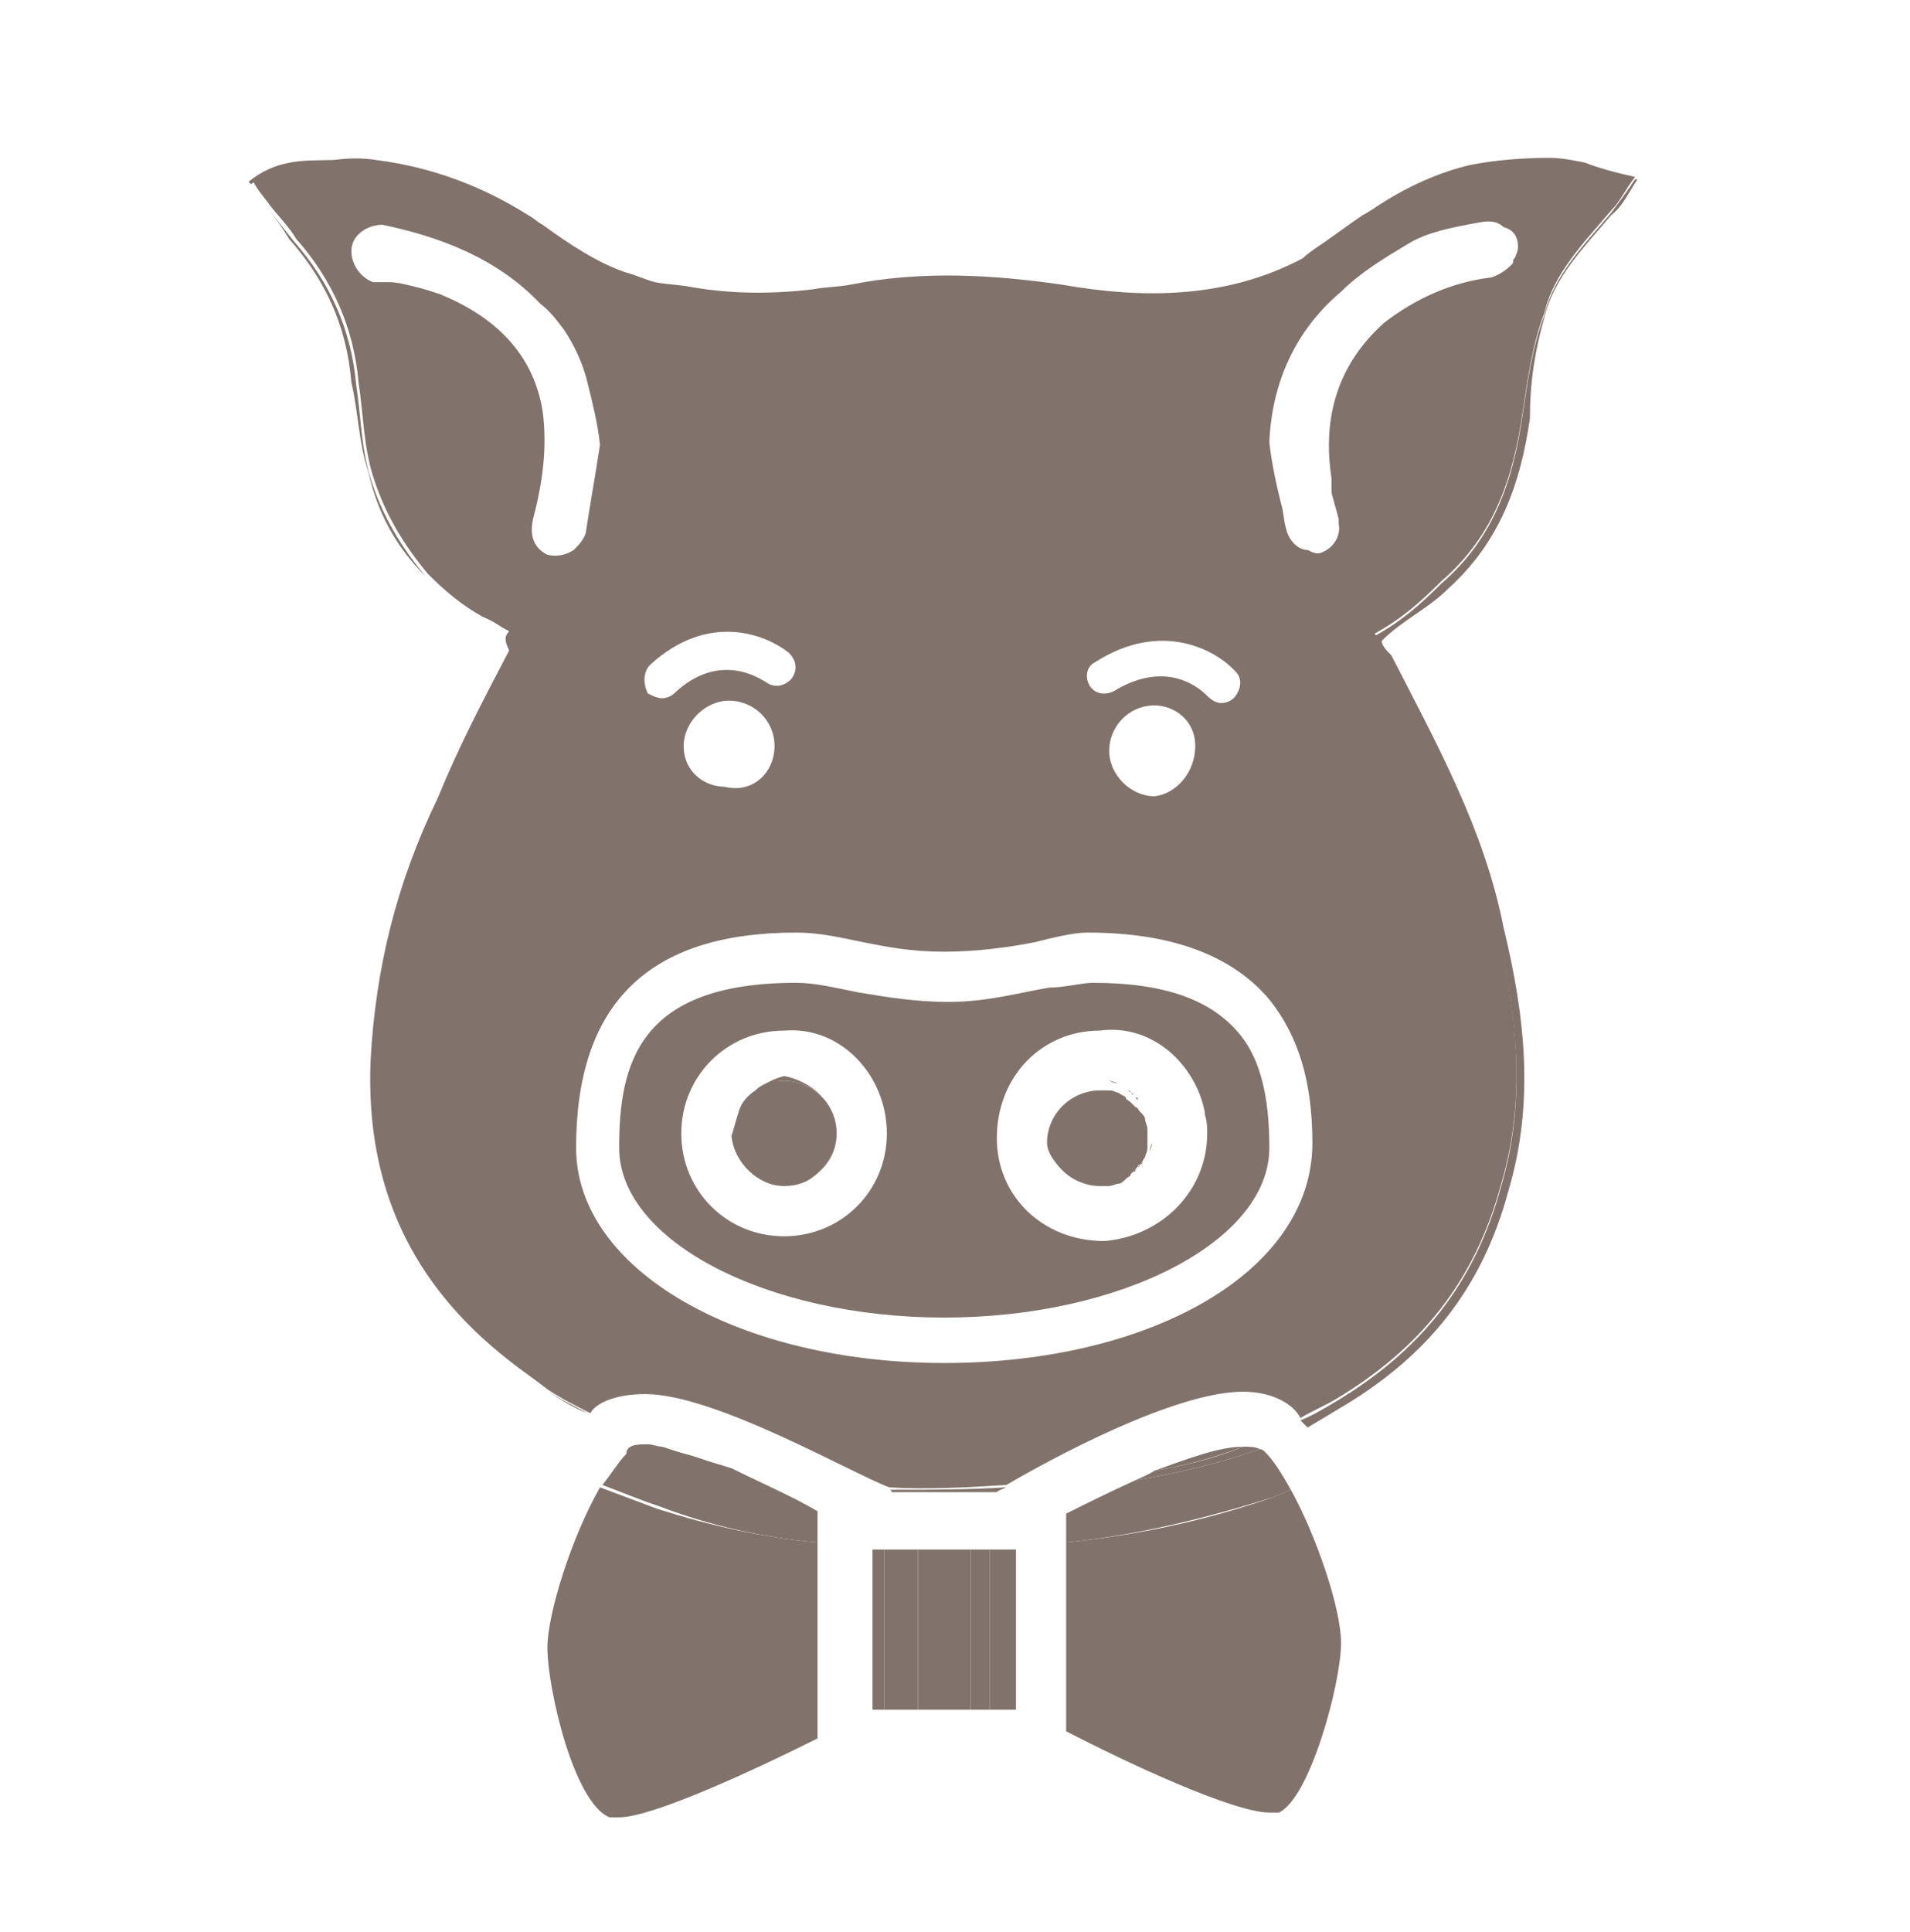 <?xml version="1.0" encoding="utf-8"?>
<!-- Generator: Adobe Illustrator 21.1.0, SVG Export Plug-In . SVG Version: 6.00 Build 0)  -->
<svg version="1.1" id="Layer_1" xmlns="http://www.w3.org/2000/svg" xmlns:xlink="http://www.w3.org/1999/xlink" x="0px" y="0px"
	 width="79.9px" height="80.8px" viewBox="0 0 79.9 80.8" style="enable-background:new 0 0 79.9 80.8;" xml:space="preserve">
<style type="text/css">
	.st0{display:none;}
	.st1{display:inline;}
	.st2{fill:#B19D95;}
	.st3{fill:#97837C;}
	.st4{fill:#B7852E;}
	.st5{fill:#1D1D1B;}
	.st6{fill:#C51A18;}
	.st7{fill:#B61918;}
	.st8{fill:#FFFFFF;}
	.st9{fill:#E1969A;}
	.st10{fill:#675750;}
	.st11{fill:none;}
	.st12{fill:#81736B;}
</style>
<g id="Layer_1_2_" class="st0">
	<g id="Layer_1_1_" class="st1">
		<g>
			<g>
				<path class="st2" d="M-23.1,14.7c0,11.8,6.5,20.3,15.3,20.3c7,0,13.2-5.8,13.2-17.8C5.4,4-1.5-3-9.7-3
					C-16.7-3.1-23.1,2.9-23.1,14.7 M11.8,15.5c0,13.5-9.5,21.7-20.9,21.7c-11.3,0-20.3-8.7-20.3-20.8c0-11.3,7.9-21.7,21.1-21.7
					C2.2-5.3,11.8,2.9,11.8,15.5"/>
			</g>
			<g>
				<path class="st2" d="M59-2.6c-3.5,0.2-5,1-5.3,3.7c-0.2,2-0.4,4.8-0.4,10.6v25.2h-1.9L24.7,4.1h-0.1v15.7
					c0,5.8,0.2,8.8,0.4,10.6c0.3,3.2,1.8,3.9,6,4.2v1.8H16.2v-1.8c3.6-0.2,5.2-1,5.5-4.1c0.2-1.9,0.4-5,0.4-10.7V6
					c0-4.6-0.1-4.9-1.3-6.3c-1.3-1.6-2.6-2.1-5.6-2.3v-1.8h9.2L50.5,27h0.2V11.6c0-5.8-0.2-8.6-0.4-10.4c-0.3-2.9-1.8-3.7-6.1-3.9
					v-1.7H59C59-4.4,59-2.6,59-2.6z"/>
			</g>
			<g>
				<polygon class="st3" points="-104.9,147 -104.9,-59.4 -58.5,-59.4 -58.5,-60.9 -106.4,-60.9 -106.4,148.5 3.7,148.5 3.7,147 
									"/>
			</g>
		</g>
	</g>
	<g id="Layer_2" class="st1">
		<g>
			<g>
				<path class="st4" d="M19.8-73.7c-50.5,0-91.6,25.4-91.6,56.7s41.1,56.8,91.6,56.8s91.6-25.5,91.6-56.8S70.3-73.7,19.8-73.7
					 M19.8,42.4c-51.9,0-94.1-26.7-94.1-59.4s42.2-59.3,94.1-59.3s94.1,26.6,94.1,59.3C114,15.7,71.7,42.4,19.8,42.4"/>
			</g>
			<g>
				<path class="st4" d="M83.8-30.8c-2.2,1-5.1,1.9-7.3,0.6c-3.6-2.1,1.1-4.2,3.3-4.8C84.2-36.2,90.5-33.8,83.8-30.8 M91.8-34.2
					c-0.8-1,0.4-7.6,0.6-7.6c-1,0.2-1.7,4.8-2.9,5.2c-1.5-1.7-4.1-2.2-6.2-2.4c-4-0.4-8.6,0.9-10.8,4.3c-3.7,5.6,0.7,8.8,6.5,8.5
					c2.6-0.1,4.6-1.1,6.6-2.3c1.2-0.9,2.8-2.6,3.5-3.4c2.2,7-5.2,9.9-11.9,11.9c-3.7,1.1-10.6,1.1-14.4-0.8
					c-4.2-2.1-8.3-5.2-11.8-8.1C42.4-36,33.8-41.8,18.6-42.2c-2.7-0.1-7.9,0.9-10.3,1.7c-3.3,1-8.1,3-10.8,4.1
					c-7.5,3.1-17.6,9.3-25.2,12.6c-11.2,4.8-14.8,7.2-28.4,10.6c-0.1,3.4,1.8,5.7,3.2,7.1c3.8,2.9,4.2,2.2,5.7,2
					c2.1-0.2,3.8-0.4,6.2-0.4c3.4-0.1,3.7-0.1,7.1,0.2c4.5,0.5,2.1,1.6,0.8,2c-0.9,0.3-2.4,0.4-4,1.2c-0.5,2,7.5,2.3,8.6,2.3
					c4.1-0.1,13.7-0.2,13.2,3C-15.7,6.4-33,16.4-30.1,15.5c17.2-4.9,21-11.4,29-9.3C25.3,13.2,27,2.6,44,4.9c5.1,0.7,9.1,1,13.8,3.1
					c4.3,1.9,6.8,4.2,15.6,7.7c1.8,0.7-3.7-6.2-4.4-7.3c-1.1-1.8-3-5-3.2-7.2c-0.7-7.9,2.6-11.3,8.2-13c3.8-1.1,6.4-2.3,11.3-5
					c6.9-4,7.9-9.6,7.9-11.9C93.4-31.4,93.2-32.6,91.8-34.2"/>
			</g>
		</g>
	</g>
	<g id="Layer_3" class="st1">
		<g>
			<g>
				<path class="st5" d="M79,18.6C79,53.1,51.1,81,16.6,81s-62.4-27.9-62.4-62.4s27.9-62.4,62.4-62.4S79-15.9,79,18.6"/>
			</g>
			<g>
				<path class="st6" d="M16.6-42.1c-33.5,0-60.7,27.2-60.7,60.7s27.2,60.7,60.7,60.7s60.7-27.2,60.7-60.7S50.1-42.1,16.6-42.1
					 M16.6,82.7c-35.3,0-64.1-28.7-64.1-64.1c0-35.3,28.8-64.1,64.1-64.1s64.1,28.7,64.1,64.1C80.7,53.9,51.9,82.7,16.6,82.7"/>
			</g>
			<g>
				<path class="st7" d="M65.6,17.8c0,26.7-21.7,48.4-48.4,48.4s-48.4-21.7-48.4-48.4s21.7-48.4,48.4-48.4S65.6-9,65.6,17.8"/>
			</g>
			<g>
				<path class="st8" d="M17.2-29.9c-26.3,0-47.7,21.4-47.7,47.7s21.4,47.6,47.6,47.6c26.3,0,47.6-21.4,47.6-47.6
					C64.8-8.5,43.4-29.9,17.2-29.9 M17.2,66.9c-27.1,0-49.1-22-49.1-49.1s22-49.1,49.1-49.1s49.1,22,49.1,49.1S44.3,66.9,17.2,66.9"
					/>
			</g>
			<g>
				<path class="st8" d="M44.2,57.8c-0.4,0.7-0.8,1.4-1.3,2.1c-1-1.4-1.8-2.9-2.6-4.4c0.7,0.3,1.4,0.7,2.1,0.9h-0.1
					c-0.8,0-0.8,1.3,0.1,1.3C42.8,57.8,43.5,57.9,44.2,57.8 M50.7,56.1c-0.4,0.3-0.3,1.2,0.4,1.2c0.2,0,0.4,0,0.5-0.1
					c-0.3,0.5-0.7,0.9-1.1,1.3c-0.4-1.1-1-2.1-1.6-3.1C49.5,55.7,50.1,55.9,50.7,56.1 M-16.7,55.8c-0.3-0.8-0.6-1.5-0.9-2.2
					c0.7,0.3,1.5,0.5,2.4,0.5C-15.7,54.7-16.2,55.3-16.7,55.8 M62.8-20.8L62.8-20.8c-3.1,1.6-6.5,2.1-9.8,2.4
					c-3.9,0.4-7.8,0.4-11.7,0.6c-5.5,0.3-12.1,1-16.2,5.2l0,0c-6.5-8.2-16.2-1.1-23.2,2.4c-0.2,0.1-0.4,0.3-0.4,0.6
					c-5-2.1-10.6-2-16-1.8c-6.8,0.2-13.8,0.4-19.1-4.4c-0.2-0.2-0.4-0.2-0.5-0.1c-0.3-0.5-1.3-0.3-1.2,0.4c0.5,8.1,2.9,16,8.3,22.2
					c4.9,5.6,11.5,9.2,18.4,11.7c0.1,0.3,0.4,0.4,0.6,0.4c-0.5,4.7-2.5,8.9-6.1,12c-0.3,0.2-0.3,0.6-0.2,0.8c-3.2,0-6.1,0.9-8.6,3.5
					c-2.1,2.1-2.6,4.3-2.3,6.4c-0.1,0-0.1,0-0.2,0c0.2,0.4,0.3,0.9,0.1,1.3c0.1,0,0.2,0,0.2,0c0,0.4,0,0.8-0.1,1.1
					c-0.1,0.1-0.1,0.1-0.1,0.2c-2.2,4.9-1.8,10.2-1.5,15.3c0,0.4,0.3,0.6,0.7,0.6c2.2,0.1,4.2-0.3,5.7-1.9c0.9-1,1.4-2.4,1.6-3.7
					c0.4,0.8,0.8,1.6,1,2.4c0,0.1,0,0.1,0,0.2c-0.4,0.6,0.5,1.2,1.1,0.7c4.1-3.8,6.2-9,4.8-14.5c14.8,0.6,29.6,0.7,44.4-0.2
					c0,0.1,0.1,0.1,0.1,0.1c0.2,0.1,0.3,0.2,0.5,0.2c-0.6,1.5-0.9,3.2-0.8,4.9c0,0.3,0.2,0.6,0.5,0.6c1.3,0.2,2.6,0,3.9-0.2
					c0.8,4.6,2.9,8.9,5.7,12.8c0.2,0.3,0.8,0.4,1,0.1c1.8-2.2,2.9-4.7,3.4-7.3c1,1.9,2.3,3.6,2.9,5.7c0.1,0.4,0.7,0.6,1,0.3
					c5.5-4.7,5.4-13.1,2.5-19.3c0.1,0,0.2,0,0.2,0c-0.1-0.4,0-0.9,0.3-1.3c0,0,0-0.1,0-0.2c-0.1-4.1-2-7.6-5-9.8
					c-1-4.2-2.5-8.2-4.7-11.9c-0.1-0.2-0.3-0.3-0.5-0.3c-0.1-1.7-0.3-3.4-0.7-5c6.3-2.1,11.6-5.8,14.9-11.7
					c3.6-6.4,4.7-14.1,6.2-21.2C64.2-21.3,63-21.5,62.8-20.8"/>
			</g>
			<g>
				<path class="st5" d="M43.5-16.6c6.2-0.3,13.2,0,19-2.6C61.1-13,59.9-6.6,57.1-0.8C54.2,5,49.2,8.7,43.3,10.9
					c-0.8-5.2-3-9.8-5.5-14.3c-0.3-2-0.9-3.9-2.5-5.3c-1.7-1.5-4.3-1.6-6.4-1.2c-0.4,0.1-0.6,0.4-0.6,0.7c-1-0.6-2-1.2-3.1-1.7
					C29.3-16.2,37.5-16.3,43.5-16.6"/>
			</g>
			<g>
				<path class="st5" d="M40.7,5.8C38.2,0.1,34.3-5.1,29.2-8.7C31-9,33-9,34.5-7.8c1.6,1.2,2,3.4,2.1,5.2c0,0.4,0.3,0.5,0.6,0.6
					C38.5,0.5,39.8,3.1,40.7,5.8"/>
			</g>
			<g>
				<path class="st5" d="M-8.7,17c-6.4-2.4-12.5-5.8-17.1-10.9c-5.1-5.6-7.5-13-8.1-20.5C-23.3-5.7-8.3-14,3.2-7.5
					c-1.1,1.1-2,2.4-2.7,3.8C0.4-4,0.1-4.4-0.4-4.3C-5.6-2.9-8,1.7-7.1,6.8C-8,10.2-8.7,13.6-8.7,17"/>
			</g>
			<g>
				<path class="st5" d="M-0.8,2.2c-1.7,4.5-4.6,8.4-6.1,13c-0.2,0.7-0.4,1.4-0.5,2.1c0-3.4,0.6-6.7,1.5-10c0.1-0.1,0.1-0.2,0.1-0.4
					c0-0.1,0-0.2,0-0.3C-6.5,2.1-4.6-1.8,0-3.1h0.1c-0.7,1.4-1.1,3-1.3,4.6C-1.2,1.9-1,2.1-0.8,2.2"/>
			</g>
			<g>
				<path class="st5" d="M-11.5,31.8c-0.6-0.1-1.1-0.1-1.7-0.1c2.9-2.6,4.9-5.9,5.9-9.6c0.5,2.3,1.5,4.4,3,6.3
					c1.5,2,3.4,3.3,5.4,4.1C-3,33.3-7.3,32.2-11.5,31.8"/>
			</g>
			<g>
				<path class="st9" d="M40.1,25.8c-4.9,6.9-15.6,3.9-22,1.5c-0.4-0.1-0.7,0-0.8,0.3c-0.2,0-0.3,0-0.5,0.1
					c-6.1,5-14.9,6.6-20.3-0.4C-6.4,23.5-7,19-5.3,14.5c1.6-4.1,4.1-7.8,5.7-11.9c0.1-0.4,0-0.7-0.3-0.9C1.6-9.5,14.4-14,24-10.1
					l0,0c0.2,0.1,0.4,0.2,0.6,0.2c7.1,3.2,12.3,9.9,15.3,17c0.6,1.4,1.1,2.9,1.5,4.4c-0.2,0-0.3,0.1-0.4,0.1
					c-0.8,0.2-0.4,1.5,0.4,1.3c0.1,0,0.2-0.1,0.3-0.1C42.7,17.2,42.7,22.1,40.1,25.8"/>
			</g>
			<g>
				<path class="st8" d="M3.6,16.3L3.6,16.3c0,0.1,0,0.2,0.1,0.3c0.7,1.6,1.4,3.1,2.3,4.5c0.5,0.7,1.6,0.1,1.2-0.6
					c0,0,0-0.1-0.1-0.1c0.2,0,0.4-0.1,0.5-0.3c2.2-4.2,11.7-13.6,4.1-17.2C4.5-0.4,0.8,11.4,3.6,16.3"/>
			</g>
			<g>
				<path class="st8" d="M19.6,5.2c-0.1,1.8,0.5,3.5,1.2,5.1c1.1,2.3,2.6,4.4,4.3,6.3c-0.1,0.3-0.1,0.7,0.3,0.9
					c1.1,0.5,2.3,0.8,3.4,0.3s1.7-1.7,2.1-2.8c0.1-0.3,0-0.6-0.2-0.8c1.1-3.5,1.5-7.7-0.5-10.9c-1.4-2.1-3.8-3.5-6.4-3.1
					C21.2,0.5,19.7,2.8,19.6,5.2"/>
			</g>
			<g>
				<path class="st5" d="M11.8,4.6c2.9,1.8,0.8,5.3-0.5,7.5c-1.5,2.5-3.5,4.8-4.8,7.3c-0.6-1.1-1.1-2.2-1.6-3.3c0-0.1,0-0.2-0.1-0.4
					C2.3,11.5,5.6,0.8,11.8,4.6"/>
			</g>
			<g>
				<path class="st5" d="M22.5,2.4c0,0,0.2-0.1,0.2-0.2C22.8,2.1,22.9,2.1,23,2l0.2-0.1c0.1,0,0.2-0.1,0.4-0.1
					c0.1,0,0.2-0.1,0.4-0.1c0.3,0,0,0,0.2,0c0.3,0,0.5,0,0.8,0s0.1,0,0.5,0.1c0.2,0,0.5,0.1,0.7,0.2c0.3,0.1,0.7,0.3,1.1,0.6
					c0.8,0.5,1.4,1.3,1.9,2.3c1.4,2.8,0.8,6.3-0.1,9.2c-0.1,0.3,0,0.6,0.2,0.8c-0.2,0.6-0.5,1.1-1,1.5c-0.5,0.3-1.1,0.2-1.6,0.1
					c0-0.1-0.1-0.3-0.2-0.4c-1.7-2-3.3-4.2-4.4-6.6c-0.7-1.5-1.1-3-0.9-4.6C21.3,3.8,21.7,3,22.5,2.4"/>
			</g>
			<g>
				<path class="st5" d="M17.6,28.7c0.1-0.1,0.2-0.2,0.2-0.2c2.9,1.1,6.5,2.2,10,2.7c-4.7,2.9-10.3,3.1-15.4,0.7
					C14.2,31.1,16,30,17.6,28.7"/>
			</g>
			<g>
				<path class="st5" d="M32.6,41.7L32.6,41.7c-0.1,0-0.1,0-0.2,0c-2.3,0.1-4.5,0.2-6.8,0.3c1.8-0.5,3.5-1.2,5-2.3
					c0.7-0.5,0-1.6-0.7-1.1c-8.7,5.7-20.4,1.9-29-2.2c-0.8-0.4-1.4,0.8-0.6,1.2c4.1,2,8.9,3.8,13.7,4.7c-8.9,0.1-17.7-0.1-26.6-0.5
					c0.1-1.9-1-3.1-2-4.5c-0.5-0.7-1.6,0-1.1,0.7c0.7,0.9,1.6,1.9,1.8,3.1c-1.7-0.2-3.4-0.5-5-1.1c-0.8-0.3-1.4,0.9-0.6,1.2
					c1.9,0.8,3.9,1.1,6,1.3c0,0.1,0,0.2,0,0.2c1.3,3.7,0.7,7.3-1.2,10.4c-0.1-0.2-0.3-0.3-0.5-0.3c-1.1,0-2.1-0.3-2.9-0.9
					c-0.2-0.1-0.3-0.2-0.5-0.2c0-0.3-0.3-0.5-0.6-0.6c-0.9-1.5-1.9-2.9-2.9-4.4c-1-1.7-1.9-3.4-2.2-5.4c-0.3-2.2,0.9-4.1,2.4-5.6
					c3.4-3.4,8.2-2.8,12.6-2.2C-5.2,34-1,34.7,2.9,33.3c0.1,0,0.2-0.1,0.3-0.2c2.3,0.4,4.8,0.1,7.2-0.6c6.1,3.4,13.5,3.1,19.1-1.2
					c3.8,0.2,7.5-0.7,10.3-3.5c0.1,0.1,0.2,0.1,0.4,0.1h0.4c0.1,0,0.2,0.1,0.3,0.1c2.4,0.1,4.6,0.9,6.4,2.2v0.1
					c0.1,0.4,0.4,0.5,0.7,0.4c2.4,2.1,3.9,5,4.1,8.4c-0.1-0.3-0.3-0.5-0.5-0.8c-0.1-0.1-0.2-0.2-0.3-0.3c0-0.1-0.1-0.1-0.1-0.2
					c-4.2-4.2-10.1-4.4-15-1.1c-0.3,0.2-0.3,0.6-0.2,0.9c-0.9,1.2-1.8,2.5-2.5,3.8h-0.1L32.6,41.7z"/>
			</g>
			<g>
				<path class="st5" d="M52.7,55.3L52.7,55.3c-0.2-0.3-0.4-0.5-0.7-0.5c-1.2,0-2.3-0.5-3.2-1.3c-0.3-0.2-0.6-0.2-0.8,0
					c-0.3-0.6-0.6-1.2-0.8-1.9c0,0,0,0,0-0.1c0.2-1.7,0.2-3.3,0.1-5c0-0.8-1.3-0.8-1.3,0.1c0.2,3.2,0,6.4-1,9.4
					c-0.5-0.5-1.3-0.6-2-0.8c-1-0.4-1.9-1-3-1.3c-0.1-0.1-0.3-0.1-0.4,0c-1.9-4.3-2.6-9-1.3-13.8c0.2-0.8-1.1-1.1-1.3-0.3
					c-0.7,2.5-0.8,5-0.5,7.5c-1,0.1-1.9,0.3-2.9,0.3c0.1-3.4,1.8-6.4,3.8-9c0.2-0.2,0.2-0.5,0.1-0.7c4.3-2.7,9.4-2.5,13.1,1.2
					c0.1,0.1,0.1,0.1,0.2,0.2l0,0C53.6,43.6,54.9,50.3,52.7,55.3"/>
			</g>
			<g>
				<path class="st5" d="M18.2-89.7c-59,0-106.9,47.9-106.9,106.9c0,58.9,48,106.9,106.9,106.9s106.9-48,106.9-106.9
					C125.1-41.8,77.1-89.7,18.2-89.7 M18.2,126.3c-29.2,0-56.6-11.3-77.2-32c-20.6-20.6-32-48-32-77.2s11.3-56.6,32-77.2
					c20.6-20.6,48-32,77.2-32s56.6,11.4,77.2,32s32,48,32,77.2s-11.3,56.6-32,77.2S47.3,126.3,18.2,126.3"/>
			</g>
		</g>
	</g>
	<g class="st1">
		<path class="st10" d="M18.8,13.2c0.7,0,1.4,0,2,0c0.4,0,0.8,0.1,1.1,0.4c0.2,0.2,0.3,0.7-0.1,1.2c0.2,0.1,0.4,0.5,0.4,0.8
			s-0.2,0.7-0.5,0.8c0.5,0.5,0.3,1.2-0.2,1.5c0,0,0.2,0.8-0.3,1c-0.5,0.3-1,0.3-1.8,0.3c-1.4,0-1.8,0-3.2,0c-0.2,0-0.4,0-0.7,0
			c-0.5,0-2-0.1-2-0.6c0-1.4,0-2.4,0-3.8c0-0.4,1.4-1.1,1.7-1.3c0.5-0.5,1.2-0.9,1.7-1.3c0.7-0.6,1.2-1.4,1.4-2.3
			c0.1-0.3,0.1-0.6,0.4-0.6c0.4,0,0.6,0.1,0.8,0.4c0.3,0.5,0.3,1,0.1,1.4c-0.3,0.7-0.6,1.3-0.9,1.9C18.9,13,18.9,13.1,18.8,13.2z"/>
	</g>
	<g class="st1">
		<path class="st8" d="M10.1,21.6c0-1,0-1.9,0-2.9c0-0.4,0.1-0.6,0.6-0.6c0.7,0,1.5,0,2.2,0c0.4,0,0.5,0.2,0.5,0.5c0,2,0,4,0,6
			c0,0.4-0.2,0.6-0.6,0.6c-0.7,0-1.4,0-2.1,0c-0.4,0-0.6-0.2-0.6-0.6C10.1,23.6,10.1,22.6,10.1,21.6z"/>
	</g>
	<g class="st1">
		<g>
			<path class="st10" d="M30.3,14.7c-0.4,0.6-0.8,1.2-1.2,1.8C29,16.6,29,16.8,29,16.9c0.1,0.6,0.2,1.3,0.4,1.9c0,0.2,0,0.3-0.2,0.4
				c-0.5,0.3-1.1,0.7-1.6,1c-0.2,0.1-0.3,0.3-0.3,0.5c-0.1,0.6-0.2,1.2-0.3,1.9c0,0.2-0.1,0.3-0.3,0.3c-0.6,0.1-1.3,0.2-1.9,0.4
				c-0.1,0-0.3,0.1-0.4,0.3c-0.4,0.5-0.7,1.1-1.1,1.6c-0.1,0.2-0.2,0.2-0.5,0.2c-0.6-0.1-1.3-0.3-1.9-0.4c-0.1,0-0.3,0-0.4,0.1
				c-0.6,0.4-1.2,0.8-1.8,1.2c-0.6-0.4-1.2-0.8-1.8-1.2C16.6,25,16.5,25,16.3,25c-0.6,0.1-1.3,0.3-1.9,0.4c-0.2,0-0.3,0-0.4-0.2
				c-0.3-0.6-0.7-1.1-1.1-1.6c-0.1-0.1-0.2-0.2-0.4-0.3c-0.6-0.1-1.3-0.3-1.9-0.4c-0.2,0-0.3-0.1-0.3-0.3c-0.1-0.6-0.2-1.3-0.4-1.9
				c0-0.1-0.1-0.3-0.3-0.4c-0.5-0.4-1-0.7-1.6-1c-0.2-0.1-0.2-0.3-0.2-0.5C8,18.2,8.1,17.6,8.2,17c0-0.1,0-0.3-0.1-0.4
				C7.8,16,7.4,15.4,7,14.9c-0.1-0.1-0.1-0.2,0-0.3c0.4-0.6,0.8-1.1,1.1-1.7c0.1-0.1,0.1-0.3,0.1-0.4c-0.1-0.7-0.3-1.5-0.4-2.2
				C8.4,9.8,9.1,9.4,9.7,9c0.1-0.1,0.2-0.2,0.2-0.4C10,8,10.2,7.4,10.3,6.7c0-0.2,0.1-0.4,0.4-0.4c0.6-0.1,1.2-0.2,1.8-0.3
				c0.1,0,0.3-0.1,0.4-0.3c0.4-0.5,0.7-1.1,1.1-1.6c0.1-0.1,0.2-0.2,0.4-0.2c0.6,0.2,1.3,0.3,2,0.4c0.1,0,0.3,0,0.4-0.1
				C17.4,3.8,18,3.4,18.6,3c0.6,0.4,1.2,0.8,1.8,1.2c0.1,0.1,0.3,0.1,0.5,0.1c0.7-0.1,1.3-0.2,2-0.4c0.2,0,0.3,0,0.3,0.1
				c0.4,0.6,0.7,1.1,1.1,1.7C24.4,5.9,24.5,6,24.6,6c0.6,0.1,1.3,0.3,1.9,0.4c0.2,0,0.3,0.1,0.3,0.3c0.1,0.6,0.2,1.2,0.3,1.8
				c0,0.2,0.1,0.4,0.4,0.5c0.5,0.3,1,0.7,1.5,1c0.2,0.1,0.2,0.2,0.2,0.4c-0.1,0.6-0.3,1.3-0.4,1.9c0,0.2,0,0.4,0.1,0.5
				C29.4,13.5,29.9,14.1,30.3,14.7z M18.6,22.7c4.4,0,8-3.6,8-8s-3.5-8-8-8c-4.4,0-8,3.6-8,8S14.2,22.7,18.6,22.7z"/>
		</g>
		<g>
			<path class="st10" d="M8.4,29.3c-1.8,0.4-3.6,0.7-5.5,1.1C5,27.2,7,24,9.1,20.8c0.1,0.2,0.2,0.3,0.2,0.4c0.1,0.6,0.2,1.1,0.3,1.7
				c0.1,0.5,0.3,0.7,0.8,0.8c0.6,0.1,1.2,0.2,1.7,0.4c0.1,0,0.3,0.1,0.3,0.2c0.3,0.4,0.6,0.9,0.9,1.4c0.4,0.6,0.6,0.7,1.2,0.5
				c0.1,0,0.1,0,0.3-0.1c-1.7,2.8-3.3,5.5-5,8.3C9.3,32.6,8.9,31,8.4,29.3z"/>
		</g>
		<g>
			<path class="st10" d="M28.8,29.3c-0.5,1.7-1,3.4-1.4,5.1c-1.7-2.8-3.3-5.5-5-8.3c0.2,0,0.3,0.1,0.4,0.1c0.5,0.1,0.7,0,1-0.4
				c0.3-0.5,0.6-1,1-1.5c0.1-0.1,0.2-0.2,0.4-0.2c0.6-0.1,1.2-0.2,1.7-0.4c0.5-0.1,0.7-0.3,0.8-0.8c0.1-0.6,0.2-1.1,0.3-1.7
				c0-0.1,0.1-0.2,0.2-0.4c2.1,3.2,4.1,6.4,6.2,9.6C32.4,30,30.6,29.6,28.8,29.3z"/>
		</g>
	</g>
</g>
<g id="Layer_2_1_" class="st0">
	<g class="st1">
		<path class="st10" d="M8.4,31.2c-1.8,0.4-3.6,0.7-5.5,1.1c2.1-3.2,6.4-9.9,8.5-13.1c0.1,0.2,5.6,5.3,5.8,5.3
			c-5.5,4.4-5.6,9.1-7.3,11.9C9.3,34.5,8.9,32.9,8.4,31.2z"/>
	</g>
	<g class="st1">
		<path class="st10" d="M29.1,31.4c1.8,0.4,3.6,0.7,5.5,1.1c-2.1-3.2-6.4-9.9-8.5-13.1c-0.1,0.2-5.6,5.3-5.8,5.3
			c6.1,3,5.6,9.1,7.3,11.9C28.1,34.8,28.6,33.1,29.1,31.4z"/>
	</g>
	<g class="st1">
		<g>
			<path class="st10" d="M16.8,27.6c-1,0-1.5-0.5-1.5-1.5v-0.4c0-0.4,0-0.7,0-1.1c-0.5-0.2-1-0.4-1.5-0.6l-0.3-0.1L13.4,24
				c-0.3,0.2-0.5,0.5-0.8,0.8c-0.4,0.5-0.8,0.7-1.3,0.7c-0.4,0-0.8-0.2-1.3-0.7c-0.5-0.6-1.1-1.1-1.6-1.6l-0.7-0.7
				c-0.6-0.7-0.7-1.5,0-2.1c0.3-0.3,1.1-1.1,1.1-1.1v-0.1c-0.1-0.3-0.3-0.6-0.4-0.9c-0.1-0.3-0.2-0.5-0.3-0.8c-0.2,0-0.4,0-0.6,0
				H6.6c-0.9,0-1.4-0.6-1.5-1.4c0-1.2,0-2.4,0-3.6c0-0.9,0.6-1.4,1.5-1.4h1.5c0.2-0.6,0.5-1.2,0.7-1.8c-0.2-0.5-0.6-0.8-1-1.2
				C7.2,7.5,7.2,6.6,7.8,6c0.8-0.8,1.7-1.7,2.5-2.5C10.8,3.1,11.2,3,11.4,3c0.3,0,0.7,0.1,1.1,0.5l0.2,0.2C13,4,13.3,4.3,13.6,4.6
				c0.5-0.3,1.1-0.5,1.8-0.8c0-0.4,0-0.8,0-1.3V2.2c0-0.9,0.6-1.4,1.4-1.4c0.6,0,1.2,0,1.8,0c0.6,0,1.3,0,1.9,0
				c0.8,0,1.4,0.6,1.4,1.4c0,0.4,0,1.5,0,1.5l1.8,0.7l1-1c0.4-0.3,0.7-0.5,1.1-0.5s0.7,0.2,1.1,0.5l2.5,2.5c0.3,0.3,0.5,0.7,0.5,1.1
				s-0.2,0.7-0.5,1.1c0,0-0.8,0.8-1.1,1.1c0.3,0.6,0.5,1.2,0.7,1.7c0.2,0,1.5,0,1.5,0c0.9,0,1.5,0.6,1.5,1.5c0,1.2,0,2.4,0,3.6
				c0,0.9-0.6,1.5-1.5,1.5h-0.8c-0.2,0-0.5,0-0.7,0c-0.2,0.5-0.4,1-0.6,1.5l-0.1,0.3l0.1,0.1c0.2,0.3,0.5,0.5,0.8,0.8
				c0.4,0.4,0.6,0.8,0.6,1.2c0,0.4-0.2,0.8-0.6,1.2c-0.6,0.5-1.1,1.1-1.6,1.6L26.8,25c-0.3,0.3-0.7,0.5-1.1,0.5S25,25.3,24.6,25
				c-0.3-0.3-1.1-1-1.1-1h-0.2c-0.5,0.2-1,0.4-1.5,0.6v1.5c0,0.9-0.6,1.5-1.5,1.5h-1.8H16.8z M18.6,8.3c-3.3,0-5.9,2.6-6,6
				c0,3.3,2.7,5.9,6,6l0,0c3.3,0,5.9-2.7,6-5.9c0-1.6-0.6-3.1-1.7-4.2C21.7,8.9,20.2,8.3,18.6,8.3V7.8V8.3z"/>
		</g>
		<g>
			<path class="st8" d="M18.6,1.3c0.6,0,1.2,0,1.9,0c0.6,0,0.9,0.4,0.9,0.9c0,0.6,0,1.3,0,1.9c0.8,0.3,1.6,0.7,2.4,1
				c0.4-0.4,0.8-0.8,1.3-1.3c0.3-0.3,0.5-0.4,0.7-0.4s0.5,0.1,0.7,0.4c0.8,0.8,1.7,1.7,2.5,2.5c0.5,0.5,0.5,1,0,1.5
				c-0.4,0.4-0.8,0.8-1.2,1.2c-0.1,0.1-0.1,0.2,0,0.3c0.3,0.7,0.6,1.3,0.8,2c0.1,0.1,0.1,0.2,0.3,0.2l0,0c0.3,0,0.5,0,0.8,0
				s0.6,0,0.8,0c0.6,0,1,0.4,1,1c0,1.2,0,2.4,0,3.6c0,0.6-0.3,1-1,1c-0.3,0-0.6,0-0.8,0c-0.3,0-0.6,0-0.8,0l0,0
				c-0.1,0-0.2,0-0.3,0.2c-0.3,0.7-0.6,1.5-0.9,2.2c0.4,0.4,0.7,0.8,1.1,1.2c0.6,0.5,0.6,1.1,0,1.7c-0.8,0.8-1.6,1.6-2.4,2.4
				c-0.2,0-0.4,0.2-0.6,0.2s-0.5-0.1-0.7-0.4c-0.4-0.4-0.9-0.9-1.3-1.3c-0.8,0.3-1.5,0.6-2.3,0.9c-0.1,0-0.1,0.1-0.1,0.2
				c0,0.6,0,1.1,0,1.7c0,0.7-0.3,1-1,1c-0.6,0-1.2,0-1.8,0c-0.6,0-1.2,0-1.8,0c-0.7,0-1-0.3-1-1c0-0.5,0-1.1,0-1.6
				c0-0.2,0-0.2-0.2-0.3c-0.7-0.3-1.5-0.6-2.2-0.9c-0.3,0.3-0.8,0.7-1.1,1.1C12,24.8,11.7,25,11.4,25s-0.6-0.2-0.9-0.5
				c-0.8-0.8-1.6-1.6-2.3-2.4c-0.5-0.5-0.5-1,0-1.4c0.4-0.4,0.9-0.9,1.3-1.3l0,0c-0.2-0.4-0.4-0.8-0.6-1.3c-0.1-0.3-0.2-0.6-0.3-0.9
				c0-0.1-0.1-0.2-0.3-0.2l0,0c-0.3,0-0.5,0-0.8,0s-0.6,0-0.9,0c-0.6,0-1-0.3-1-0.9c0-1.2,0-2.4,0-3.6c0-0.6,0.3-0.9,1-0.9
				c0.3,0,0.6,0,0.9,0s0.6,0,0.9,0l0,0c0.1,0,0.2,0,0.2-0.2c0.3-0.7,0.6-1.4,0.9-2.1c0-0.2,0-0.3-0.1-0.3C9,8.6,8.6,8.1,8.2,7.7
				c-0.4-0.4-0.4-0.9,0-1.4C9,5.5,9.9,4.7,10.7,3.8c0.2-0.2,0.5-0.3,0.7-0.3s0.5,0.1,0.7,0.3c0.4,0.4,0.8,0.8,1.2,1.2
				c0.1,0.1,0.1,0.1,0.2,0.1h0.1c0.7-0.3,1.3-0.6,2-0.8c0.1-0.1,0.2-0.1,0.2-0.3c0-0.6,0-1.1,0-1.7s0.3-0.9,0.9-0.9
				C17.4,1.3,18,1.3,18.6,1.3 M18.6,20.7c3.5,0,6.4-2.9,6.4-6.4s-2.8-6.5-6.4-6.5l0,0c-3.6,0-6.4,2.8-6.5,6.4
				C12.2,17.8,14.9,20.7,18.6,20.7L18.6,20.7 M18.6,0.3c-0.6,0-1.2,0-1.9,0c-1.1,0-1.9,0.8-1.9,1.9v0.3c0,0.3,0,0.6,0,1
				c-0.4,0.1-0.7,0.3-1.1,0.5c-0.2-0.2-0.4-0.4-0.7-0.7l-0.2-0.2c-0.5-0.5-1.1-0.6-1.4-0.6c-0.4,0-0.9,0.1-1.4,0.6
				C9.2,4,8.3,4.8,7.5,5.7c-0.8,0.8-0.8,2,0,2.8C7.8,8.7,8,9,8.3,9.3C8.2,9.7,8,10.1,7.9,10.5c-0.1,0-0.2,0-0.3,0H6.9H6.7
				c-1.2,0-1.9,0.8-2,1.9c0,1.2,0,2.4,0,3.6s0.8,1.9,2,1.9L7,18h0.6c0.1,0,0.2,0,0.3,0c0,0.2,0.1,0.3,0.1,0.5
				c0.1,0.2,0.2,0.4,0.3,0.7C8,19.4,7.8,19.7,7.5,20c-0.8,0.8-0.8,2,0,2.8C7.7,23,8,23.3,8.2,23.5c0.5,0.5,1.1,1.1,1.6,1.6
				c0.5,0.6,1.1,0.8,1.6,0.8c0.6,0,1.1-0.3,1.6-0.8c0.2-0.2,0.4-0.4,0.6-0.6c0.4,0.2,0.8,0.3,1.2,0.5c0,0.2,0,0.5,0,0.7v0.4
				c0,1.2,0.8,2,2,2h1.8h1.8c1.2,0,2-0.8,2-2v-1.2c0.4-0.1,0.8-0.3,1.1-0.4c0.3,0.3,0.5,0.5,0.8,0.8c0.4,0.4,0.9,0.6,1.4,0.6
				s1-0.2,1.4-0.7c0.2-0.2,0.5-0.5,0.7-0.7c0.5-0.5,1.1-1.1,1.6-1.6s0.8-1,0.8-1.6s-0.3-1.1-0.8-1.6c-0.2-0.2-0.4-0.4-0.6-0.6
				c0.2-0.4,0.3-0.8,0.4-1.2c0.1,0,0.2,0,0.4,0h0.9c1.2,0,2-0.8,2-2s0-2.4,0-3.6s-0.8-2-2-2h-0.1h-0.8c-0.1,0-0.2,0-0.3,0
				c-0.1-0.4-0.3-0.7-0.5-1.1C29,9,29.2,8.8,29.3,8.7l0.3-0.3C30.1,8,30.3,7.5,30.3,7s-0.2-1-0.7-1.4l-2.5-2.5
				c-0.4-0.4-0.9-0.7-1.4-0.7s-1,0.2-1.4,0.7l-0.8,0.8l-1.2-0.5c0-0.4,0-0.8,0-1.2c0-1.1-0.8-1.9-1.9-1.9
				C19.8,0.3,19.2,0.3,18.6,0.3L18.6,0.3z M18.6,20.7v-1c-3,0-5.4-2.4-5.5-5.5c0.1-3,2.5-5.4,5.5-5.4c1.5,0,2.9,0.6,3.9,1.6
				s1.6,2.4,1.6,3.9c0,3-2.4,5.5-5.4,5.5v0.9H18.6z"/>
		</g>
	</g>
	<g class="st1">
		<polygon class="st10" points="18.6,9 20.1,12.1 23.6,12.6 21.1,15 21.7,18.5 18.6,16.9 15.5,18.5 16.1,15 13.6,12.6 17,12.1 		"/>
	</g>
</g>
<path class="st11" d="M15.4,44.5c0.2-3.9,1.1-7.5,2.8-11c0.9-2.2,1.9-4.1,3-6.2c-0.2-0.4-0.2-0.6,0-0.8c-0.2,0.2-0.2,0.4-0.4,0.6
	c-1.1,2.2-2.2,4.1-3,6.2c-1.5,3.4-2.6,7.1-2.8,11c-0.2,5.2,1.7,9.5,5.8,12.5c0.7,0.5,1.3,0.9,2,1.4c-0.6-0.4-1.1-0.7-1.6-1.2
	C17.1,53.8,15.2,49.7,15.4,44.5z"/>
<path class="st11" d="M24.6,16c0.2,0.8,0.4,1.6,0.5,2.5C25,17.6,24.9,16.8,24.6,16z"/>
<path class="st11" d="M17.8,24.1c0.7,0.8,1.5,1.5,2.4,2.1c0.4-0.1,0.6,0.1,1,0.3c-0.4-0.2-0.6-0.4-1.1-0.6
	C19.2,25.4,18.5,24.8,17.8,24.1z"/>
<path class="st11" d="M28.7,12.1c-0.5-0.1-1-0.2-1.5-0.3c-0.4-0.1-0.8-0.2-1.2-0.3c0.4,0.2,0.8,0.3,1.2,0.4
	C27.7,12,28.2,12.1,28.7,12.1z"/>
<path class="st11" d="M61.4,7c-1.3,0.3-2.6,0.8-3.7,1.5c-0.3,0.2-0.6,0.4-0.8,0.6c0.3-0.2,0.5-0.4,0.8-0.5C58.9,7.9,60.1,7.4,61.4,7
	z"/>
<path class="st11" d="M44.2,12.1c3.4,0.6,6.9,0.6,10.1-1.1c0.3-0.2,0.6-0.4,0.8-0.6c-0.3,0.2-0.5,0.4-0.8,0.5
	c-3.2,1.7-6.7,1.7-10.1,1.1c-3-0.6-6-0.6-8.8,0c-0.5,0.1-1.1,0.2-1.6,0.3c0.5,0,1.1-0.1,1.6-0.2C38.4,11.5,41.4,11.7,44.2,12.1z"/>
<path class="st11" d="M63.4,10.7C63.4,10.7,63.4,10.7,63.4,10.7C63.4,10.7,63.4,10.7,63.4,10.7z"/>
<path class="st11" d="M22.6,9.5C22.4,9.3,22.2,9.2,22,9c-1.9-1.2-4-2-6.3-2.2C18,7.1,20.1,7.9,22,9.1C22.2,9.2,22.4,9.4,22.6,9.5z"
	/>
<path class="st11" d="M62,9.4c0.4-0.1,0.7,0,0.9,0.1C62.7,9.3,62.4,9.2,62,9.4c-1.2,0.1-2.3,0.3-3.1,0.8c-1.1,0.5-2,1.2-2.8,2
	c0.8-0.7,1.8-1.4,2.9-1.9C60.1,9.9,60.9,9.7,62,9.4z"/>
<path class="st11" d="M46.4,31.4c0,1,0.9,1.9,1.9,1.9c0.9-0.1,1.7-1,1.7-2.1c0-1.1-0.9-1.7-1.7-1.7C47.2,29.5,46.4,30.4,46.4,31.4z"
	/>
<path class="st11" d="M30.5,29.3c-1,0-1.9,0.9-1.9,1.9c0,1.1,0.9,1.7,1.7,1.7c1.2,0.3,2.1-0.6,2.1-1.7
	C32.4,30.1,31.5,29.3,30.5,29.3z"/>
<path class="st11" d="M55.2,23c-0.1,0-0.3,0-0.4,0c0.2,0.1,0.4,0.1,0.6,0.1c0.5-0.2,0.8-0.7,0.7-1.2C56,22.5,55.6,23,55.2,23z"/>
<path class="st11" d="M55.7,20.4c0,0.1,0,0.1,0,0.2C55.8,20.5,55.7,20.5,55.7,20.4z"/>
<path class="st11" d="M63.3,10.9c0,0.1-0.1,0.1-0.1,0.2C63.3,11,63.3,10.9,63.3,10.9z"/>
<path class="st11" d="M53.2,18.5c0.1,0.9,0.3,1.8,0.5,2.6C53.6,20.3,53.4,19.4,53.2,18.5z"/>
<path class="st11" d="M23.2,23.1c-0.6-0.2-0.9-0.9-0.6-1.5c0.4-1.5,0.6-3,0.4-4.5c-0.4-2.4-2.2-3.9-4.3-4.9
	c-0.4-0.1-0.8-0.2-1.3-0.2c0.3,0.1,0.6,0.2,1,0.3c2.2,0.9,3.9,2.4,4.3,4.9c0.2,1.5,0,3-0.4,4.5c-0.2,0.9,0.2,1.3,0.6,1.5
	c0.4,0.1,0.8,0,1.1-0.3C23.7,23.1,23.4,23.2,23.2,23.1z"/>
<path class="st11" d="M10.4,7.7c0.2,0.4,0.5,0.7,0.8,1C10.9,8.4,10.7,8,10.4,7.7C10.4,7.7,10.4,7.7,10.4,7.7z"/>
<path class="st11" d="M68.4,7.5C68.5,7.5,68.5,7.4,68.4,7.5c-0.8-0.3-1.4-0.7-2.1-0.7c-0.5-0.1-1-0.1-1.5-0.1c0.5,0,1,0.1,1.5,0.2
	C66.9,7.1,67.6,7.3,68.4,7.5z"/>
<path class="st11" d="M14.8,10.5c0-0.6,0.6-1.1,1.3-0.9c2.5,0.3,4.7,1.3,6.5,3c-1.8-1.9-4.2-2.8-6.6-3.3c-0.6,0-1.3,0.4-1.3,1.1
	c0,0.6,0.4,1.1,0.9,1.3c0.2,0,0.5,0,0.7,0c-0.2,0-0.4-0.1-0.6-0.1C15.1,11.6,14.8,11,14.8,10.5z"/>
<path class="st12" d="M27,58.3c2.9,0,8.6,3.3,10.2,3.9c1.6,0.1,3.3,0,4.9-0.1c1.7-1,7-3.9,9.9-3.9c1.2,0,2.1,0.5,2.4,1.1
	c0,0,0,0,0,0c0.5-0.3,1-0.5,1.5-0.8c3.5-2.1,5.8-4.9,6.9-9c1.1-3.7,0.6-7.3-0.2-11c-1.1-4.1-2.8-7.7-4.7-11.4
	c-0.2-0.2-0.2-0.4-0.4-0.6c1.1-0.6,1.9-1.3,2.8-2.2c2.2-1.9,3-4.3,3.4-7.1c0.2-1.3,0.4-2.8,0.9-4.1c0.4-1.7,1.7-3,2.8-4.3
	c0.4-0.4,0.6-0.9,1-1.4c-0.9-0.2-1.6-0.4-2.1-0.6c-0.5-0.1-1-0.2-1.5-0.2c-1.1,0-2.3,0.1-3.3,0.3c-1.3,0.3-2.6,0.9-3.7,1.6
	c-0.3,0.2-0.6,0.4-0.8,0.5c-0.6,0.4-1.1,0.8-1.7,1.2c-0.3,0.2-0.6,0.4-0.8,0.6c-3.2,1.7-6.7,1.7-10.1,1.1c-2.8-0.4-5.8-0.6-8.8,0
	c-0.5,0.1-1.1,0.1-1.6,0.2c-1.7,0.2-3.4,0.2-5.1-0.1c-0.5-0.1-1-0.1-1.5-0.2c-0.4-0.1-0.8-0.3-1.2-0.4c-1.2-0.4-2.4-1.2-3.5-2
	c-0.2-0.1-0.4-0.3-0.6-0.4c-1.9-1.2-4-2-6.3-2.3c-0.6-0.1-1.2-0.1-1.9,0c-1.1,0-2.4,0.2-3.3,0.9c0.2,0.4,0.5,0.7,0.7,1
	c0.4,0.5,0.8,0.9,1.1,1.4c1.5,1.7,2.4,3.7,2.6,6c0.2,1.3,0.2,2.6,0.6,3.9c0.5,1.6,1.3,2.9,2.3,4.1c0.7,0.7,1.4,1.3,2.3,1.8
	c0.5,0.2,0.7,0.4,1.1,0.6c-0.2,0.2-0.2,0.4,0,0.8c-1.1,2.1-2.1,4-3,6.2c-1.7,3.5-2.6,7.1-2.8,11c-0.2,5.2,1.7,9.3,5.8,12.5
	c0.5,0.4,1.1,0.8,1.6,1.2c0.6,0.4,1.2,0.7,1.8,1C24.9,58.7,25.7,58.3,27,58.3z M56.1,12.2c0.8-0.8,1.8-1.4,2.8-2
	c0.8-0.5,1.9-0.7,3-0.9c0.5-0.1,0.8,0,1,0.2c0.4,0.1,0.6,0.4,0.6,0.8c0,0.1,0,0.2-0.1,0.4c0,0,0,0,0,0c0,0.1-0.1,0.1-0.1,0.2
	c0,0.1,0,0.1-0.1,0.2c-0.2,0.2-0.5,0.4-0.8,0.5c-1.7,0.2-3.2,0.9-4.5,1.9c-1.9,1.7-2.6,3.9-2.2,6.5c0,0.1,0,0.3,0,0.4
	c0,0.1,0,0.1,0,0.2c0.1,0.4,0.2,0.7,0.3,1.1c0,0.1,0,0.1,0,0.2c0.1,0.5-0.2,1-0.7,1.2c-0.2,0.1-0.4,0-0.6-0.1
	c-0.4,0-0.8-0.4-0.9-0.9c-0.1-0.3-0.1-0.7-0.2-1c-0.2-0.8-0.4-1.7-0.5-2.6C53.2,16,54.2,13.8,56.1,12.2z M45.8,27.7
	c2.8-1.8,5.1-0.5,5.9,0.4c0.3,0.3,0.2,0.8-0.1,1.1c-0.1,0.1-0.3,0.2-0.5,0.2c-0.2,0-0.4-0.1-0.6-0.3c-0.2-0.2-1.6-1.6-3.9-0.2
	c-0.4,0.2-0.8,0.1-1-0.2S45.4,27.9,45.8,27.7z M50,31.2c0,1.1-0.8,2-1.7,2.1c-1,0-1.9-0.9-1.9-1.9s0.8-1.9,1.9-1.9
	C49.1,29.5,50,30.1,50,31.2z M27.2,27.8c2.4-2.2,4.8-1.3,5.8-0.5c0.3,0.3,0.4,0.7,0.1,1.1c-0.3,0.3-0.7,0.4-1.1,0.1
	c-0.2-0.1-1.9-1.3-3.8,0.5c-0.1,0.1-0.3,0.2-0.5,0.2c-0.2,0-0.4-0.1-0.6-0.2C26.9,28.6,26.9,28.1,27.2,27.8z M32.4,31.2
	c0,1.1-0.9,2-2.1,1.7c-0.8,0-1.7-0.6-1.7-1.7c0-1,0.9-1.9,1.9-1.9S32.4,30.1,32.4,31.2z M33.3,39c1,0,1.8,0.2,2.8,0.4s2,0.4,3.4,0.4
	s2.8-0.2,3.8-0.4c0.8-0.2,1.6-0.4,2.2-0.4c3.4,0,6,0.9,7.6,2.8c1.2,1.5,1.8,3.4,1.8,6c0,5.4-6.8,9.2-15.4,9.2s-15.4-3.9-15.4-9
	C24.1,42,27.1,39,33.3,39z M22.9,23.2c-0.4-0.2-0.8-0.6-0.6-1.5c0.4-1.5,0.6-3,0.4-4.5c-0.4-2.5-2.1-4-4.3-4.9
	c-0.3-0.1-0.6-0.2-1-0.3c-0.4-0.1-0.8-0.2-1.1-0.2c-0.2,0-0.5,0-0.7,0c-0.5-0.2-0.9-0.7-0.9-1.3c0-0.7,0.7-1.1,1.3-1.1
	c2.4,0.5,4.8,1.4,6.6,3.3c0.4,0.3,0.7,0.7,1,1.1c0.4,0.6,0.8,1.4,1,2.3c0.2,0.8,0.4,1.6,0.5,2.5c-0.2,1.3-0.4,2.4-0.6,3.7
	c-0.1,0.3-0.3,0.5-0.5,0.7C23.7,23.2,23.3,23.3,22.9,23.2z"/>
<path class="st12" d="M39.5,55.1c7.4,0,13.6-3.2,13.6-7.1c0-2.2-0.4-3.7-1.2-4.7c-1.2-1.5-3.2-2.2-6.2-2.2c-0.4,0-1.2,0.2-1.8,0.2
	c-1.2,0.2-2.6,0.6-4.2,0.6c-1.4,0-2.6-0.2-3.8-0.4c-1-0.2-1.8-0.4-2.6-0.4c-6.6,0-7.4,3.4-7.4,6.9C25.9,51.9,32.1,55.1,39.5,55.1z
	 M46,43.1c2.2-0.3,4,1.4,4.4,3.4c0,0,0,0,0,0.1c0.1,0.3,0.1,0.6,0.1,0.8c0,2.4-1.9,4.3-4.3,4.5c-2.6,0-4.5-1.9-4.5-4.3
	C41.7,45,43.6,43.1,46,43.1z M32.8,43.1c2.4-0.2,4.3,1.9,4.3,4.3c0,2.4-1.9,4.3-4.3,4.3c-2.4,0-4.3-1.9-4.3-4.3
	C28.5,45,30.4,43.1,32.8,43.1z"/>
<path class="st12" d="M37.6,62.4c1.4,0,2.7,0,4.1,0l0,0c0.1-0.1,0.2-0.1,0.4-0.2c-1.6,0.1-3.3,0.1-4.9,0.1c0,0,0.1,0,0.1,0.1
	L37.6,62.4z"/>
<path class="st12" d="M64.6,13.2c-0.5,1.3-0.7,2.8-0.9,4.1c-0.4,2.8-1.2,5.2-3.4,7.1c-0.9,0.9-1.7,1.6-2.8,2.2
	c0.2,0.2,0.2,0.4,0.4,0.6c1.9,3.7,3.6,7.3,4.7,11.4c0.8,3.7,1.3,7.3,0.2,11c-1.1,4.1-3.4,6.9-6.9,9c-0.5,0.3-1,0.6-1.5,0.8
	c0.1,0.1,0.2,0.2,0.3,0.3c0.5-0.3,1-0.6,1.5-0.9c3.5-2.1,5.8-4.9,6.9-9c1.1-3.7,0.7-7.3-0.2-11c-0.8-4.1-2.8-7.7-4.7-11.4
	c-0.2-0.2-0.4-0.4-0.4-0.6c0.9-0.9,1.9-1.3,2.8-2.2c2.1-1.9,3-4.3,3.4-7.1c0-1.5,0.2-2.8,0.6-4.2c0.4-1.7,1.7-3,2.8-4.3
	c0.5-0.4,0.7-0.9,1.1-1.5c0,0,0,0-0.1,0c-0.4,0.6-0.7,1-1,1.4C66.3,10.2,65,11.5,64.6,13.2z"/>
<path class="st12" d="M55.1,10.4c0.6-0.4,1.2-0.8,1.7-1.2C56.3,9.5,55.7,9.9,55.1,10.4z"/>
<path class="st12" d="M22.6,9.5c1,0.8,2.2,1.5,3.5,2C24.8,10.9,23.7,10.2,22.6,9.5z"/>
<path class="st12" d="M33.8,12.3c-1.7,0.1-3.4,0.1-5.1-0.1C30.4,12.5,32.1,12.5,33.8,12.3z"/>
<path class="st12" d="M24.6,59.1c-0.6-0.3-1.2-0.6-1.8-1C23.4,58.5,24,58.9,24.6,59.1C24.6,59.2,24.6,59.2,24.6,59.1
	C24.6,59.2,24.6,59.2,24.6,59.1z"/>
<path class="st12" d="M64.8,6.7c-1.1-0.1-2.3,0.1-3.3,0.3C62.5,6.8,63.7,6.7,64.8,6.7z"/>
<path class="st12" d="M14.9,16.1c-0.2-2.3-1.1-4.3-2.6-6c-0.4-0.5-0.8-1-1.1-1.4c0.3,0.4,0.6,0.8,0.9,1.3c1.5,1.7,2.4,3.6,2.6,6
	c0.3,1.3,0.3,2.5,0.7,3.7c0.4,1.8,1.2,3.2,2.4,4.4c-1-1.2-1.8-2.5-2.3-4.1C15.1,18.7,15.1,17.4,14.9,16.1z"/>
<path class="st12" d="M15.7,6.8c-0.6-0.1-1.2-0.1-1.9-0.1c-1.2,0-2.3,0-3.4,0.9c0,0,0,0,0.1,0.1c1-0.7,2.3-0.9,3.3-0.9
	C14.4,6.8,15.1,6.8,15.7,6.8z"/>
<path class="st12" d="M32.8,49.6c0.4,0,0.8-0.1,1.1-0.3c0.7-0.5,1.1-1.2,1.1-1.9c0-1.3-1.1-2.2-2.2-2.2c-0.5,0-0.9,0.1-1.2,0.4
	c-0.3,0.2-0.6,0.5-0.7,0.9c-0.1,0.3-0.2,0.7-0.3,1C30.7,48.6,31.7,49.6,32.8,49.6z"/>
<path class="st12" d="M33.9,49.3c0.6-0.4,1.1-1,1.1-1.9C35,48.1,34.6,48.8,33.9,49.3z"/>
<path class="st12" d="M30.6,47.4C30.6,47.4,30.6,47.5,30.6,47.4c0-0.3,0.1-0.6,0.3-0.9C30.7,46.8,30.6,47.1,30.6,47.4z"/>
<path class="st12" d="M35,47.4c0-1.3-1.1-2.2-2.2-2.4c-0.4,0.1-0.8,0.3-1.2,0.6c0.3-0.2,0.7-0.4,1.2-0.4C33.9,45.2,35,46.1,35,47.4z
	"/>
<path class="st12" d="M46,49.6c0.1,0,0.3,0,0.4,0c0.1,0,0.3-0.1,0.4-0.1c0,0,0,0,0,0c0.1,0,0.2-0.1,0.3-0.2c0,0,0,0,0,0
	c0.1-0.1,0.2-0.1,0.2-0.2c0,0,0.1-0.1,0.1-0.1c0,0,0.1-0.1,0.1-0.1c0.1-0.1,0.1-0.2,0.2-0.2c0,0,0,0,0,0c0.1-0.1,0.1-0.2,0.2-0.3
	c0,0,0,0,0,0c0-0.1,0.1-0.2,0.1-0.4c0-0.1,0-0.3,0-0.4s0-0.3,0-0.4c0-0.1-0.1-0.3-0.1-0.4c0,0,0,0,0,0c0-0.1-0.1-0.2-0.2-0.3
	c0,0,0,0,0,0c-0.1-0.1-0.1-0.2-0.2-0.2c0,0-0.1-0.1-0.1-0.1c0,0-0.1-0.1-0.1-0.1c-0.1-0.1-0.2-0.1-0.2-0.2c0,0,0,0,0,0
	c-0.1-0.1-0.2-0.1-0.3-0.2c0,0,0,0,0,0c-0.1,0-0.2-0.1-0.4-0.1c-0.1,0-0.3,0-0.4,0c-1.1,0-2.2,0.9-2.2,2.2
	C43.8,48.5,44.9,49.6,46,49.6z"/>
<path class="st12" d="M46.4,49.6c-0.1,0-0.3,0-0.4,0C46.1,49.6,46.3,49.6,46.4,49.6z"/>
<path class="st12" d="M46,49.6c-1.1,0-2.2-1.1-2.2-2.2C43.8,48.7,44.9,49.6,46,49.6z"/>
<path class="st12" d="M47.8,46.2C47.8,46.2,47.9,46.2,47.8,46.2C47.9,46.2,47.8,46.2,47.8,46.2z"/>
<path class="st12" d="M47.5,45.9c0,0,0.1,0.1,0.1,0.1C47.6,45.9,47.6,45.9,47.5,45.9z"/>
<path class="st12" d="M48.2,47.8c0,0.1-0.1,0.3-0.1,0.4C48.1,48.1,48.1,48,48.2,47.8z"/>
<path class="st12" d="M46.8,45.4c0.1,0,0.2,0.1,0.3,0.2C47,45.5,46.9,45.4,46.8,45.4z"/>
<path class="st12" d="M48.2,47c0,0.1,0,0.3,0,0.4C48.2,47.3,48.2,47.1,48.2,47z"/>
<path class="st12" d="M46.4,45.2c0.1,0,0.3,0.1,0.4,0.1C46.7,45.3,46.6,45.3,46.4,45.2z"/>
<path class="st12" d="M48,46.6C48,46.6,48,46.6,48,46.6C48,46.6,48,46.6,48,46.6z"/>
<path class="st12" d="M46.8,49.4C46.8,49.4,46.8,49.4,46.8,49.4C46.8,49.4,46.8,49.4,46.8,49.4z"/>
<path class="st12" d="M47.2,45.6c0.1,0.1,0.2,0.1,0.2,0.2C47.3,45.7,47.3,45.6,47.2,45.6z"/>
<path class="st12" d="M47.2,49.2C47.2,49.2,47.2,49.3,47.2,49.2C47.2,49.3,47.2,49.2,47.2,49.2z"/>
<path class="st12" d="M47.5,48.9c0,0-0.1,0.1-0.1,0.1C47.5,49,47.5,49,47.5,48.9z"/>
<path class="st12" d="M47.8,48.6c-0.1,0.1-0.1,0.2-0.2,0.2C47.7,48.7,47.8,48.7,47.8,48.6z"/>
<path class="st12" d="M48,48.2c0,0.1-0.1,0.2-0.2,0.3C47.9,48.4,48,48.3,48,48.2z"/>
<path class="st12" d="M34.2,64.8v-0.3c-2.3-0.2-4.5-0.7-6.7-1.4c-0.8-0.3-1.6-0.6-2.4-0.9c-1.2,2.1-2.2,5.3-2.2,6.7
	c0,1.7,1.1,6.5,2.6,7.1c0.2,0,0.2,0,0.4,0c1.4,0,5.7-2,8.3-3.3v-1.2V64.8z"/>
<path class="st12" d="M34.2,64.5v-1.3c-1-0.6-2.4-1.2-3.6-1.8c-1-0.3-2-0.6-2.9-0.9c-0.2,0-0.4-0.1-0.6-0.1c-0.4,0-0.9,0-0.9,0.4
	c-0.3,0.3-0.6,0.8-1,1.3c0.8,0.3,1.5,0.6,2.4,0.9C29.7,63.8,31.9,64.3,34.2,64.5z"/>
<path class="st12" d="M27.6,60.6c1,0.4,1.9,0.7,2.9,0.9C29.5,61,28.5,60.7,27.6,60.6z"/>
<path class="st12" d="M44.6,64.5v0.3v6.7v0.9c2.5,1.3,7,3.4,8.5,3.4c0.2,0,0.4,0,0.4,0c1.3-0.6,2.6-5.4,2.6-7.1c0-1.4-1-4.4-2.1-6.4
	c-0.2,0.1-0.5,0.2-0.7,0.3C50.4,63.6,47.6,64.2,44.6,64.5z"/>
<path class="st12" d="M44.6,63.3v1.2c3-0.3,5.8-1,8.7-1.9c0.2-0.1,0.5-0.2,0.7-0.3c-0.4-0.7-0.7-1.2-1.1-1.6
	c-0.1-0.1-0.2-0.1-0.2-0.1c-1.7,0.6-3.4,1-5.2,1.3C46.4,62.4,45.4,62.9,44.6,63.3z"/>
<path class="st12" d="M52,60.5c-1,0-2.3,0.5-3.7,1C49.5,61.3,50.7,61,52,60.5z"/>
<path class="st12" d="M47.5,61.9c1.8-0.3,3.5-0.7,5.2-1.3c-0.2-0.1-0.4-0.1-0.7-0.1c0,0,0,0,0,0c-1.2,0.5-2.5,0.8-3.7,1
	C48,61.7,47.7,61.8,47.5,61.9z"/>
<polygon class="st12" points="39.5,64.8 38.4,64.8 38.4,71.5 38.4,71.5 40.6,71.5 40.6,64.8 "/>
<polygon class="st12" points="38.4,64.8 37,64.8 37,71.5 38.4,71.5 38.4,71.5 "/>
<rect x="36.5" y="64.8" class="st12" width="0.5" height="6.7"/>
<rect x="40.6" y="64.8" class="st12" width="0.8" height="6.7"/>
<rect x="41.4" y="64.8" class="st12" width="1.1" height="6.7"/>
<g id="Layer_2_2_" class="st0">
	<g class="st1">
		<g id="Layer_3_2_">
			<g>
				<path class="st12" d="M40.4,74c-18,0-32.9-14.8-32.9-32.9S22.4,8.2,40.4,8.2c18.2,0,32.9,14.7,32.9,32.9S58.7,74,40.4,74z
					 M21.1,27.2c-3,4.1-4.5,8.8-4.5,13.9C16.6,54.3,27.3,65,40.4,65c5.1,0,9.8-1.5,13.9-4.5L21.1,27.2z M60.5,54.1
					c2.6-3.9,3.9-8.5,3.9-13c0-13.2-10.7-23.9-23.9-23.9c-4.7,0-9.2,1.3-13,3.9L60.5,54.1z"/>
				<path class="st8" d="M40.4,8.8c17.9,0,32.1,14.5,32.1,32.3c0,17.7-14.5,32.1-32.1,32.1S8.3,58.8,8.3,41.1
					C8.3,23.3,22.8,8.8,40.4,8.8 M60.7,55.2c2.8-3.9,4.5-8.8,4.5-14.1C65,27.4,54.1,16.3,40.4,16.3c-5.3,0-10.2,1.7-14.1,4.5
					L60.7,55.2 M40.4,65.8c5.6,0,10.7-1.9,15-5.1L20.9,26.1c-3.2,4.1-5.1,9.4-5.1,15C15.8,54.7,26.9,65.8,40.4,65.8 M40.4,7.5
					c-18.6,0-33.6,15-33.6,33.6C7,59.6,22,74.6,40.4,74.6S74,59.6,74,41C74.1,22.5,59,7.5,40.4,7.5L40.4,7.5z M28.6,21
					c3.6-2.3,7.7-3.4,11.8-3.4C53.2,17.6,63.7,28,63.7,41c0,4.1-1.1,8.3-3.4,11.8L28.6,21L28.6,21z M40.4,64.3
					c-12.8,0-23.3-10.5-23.3-23.3c0-4.5,1.3-9,3.9-12.8l32.1,32.1C49.5,62.9,45.1,64.3,40.4,64.3L40.4,64.3z"/>
			</g>
			<g>
				<g>
					<path class="st12" d="M31.2,56.4c-0.4,0.4-0.8,0.8-1.1,0.8c-0.4,0-0.8-0.4-1.1-0.8c-0.2-0.2-0.2-0.2-0.4-0.4l-2.3,2.3l-0.6-0.2
						c-0.2-0.2-0.4-0.2-0.4-0.2c-0.2-0.2-0.4-0.2-0.4-0.4c-0.2,0.2-0.4,0.2-0.4,0.4L20,62.4l-1-1c-0.4-0.4-0.6-0.6-0.9-0.8
						c-0.4-0.2-0.3-0.6-0.3-0.9c0-0.4,0.1-0.7,0.3-0.9c0.8-0.8,1.7-1.5,2.4-2.5c0,0,1.8-1.6,2-1.7c0,0-0.1-0.2-0.3-0.4
						c0,0-0.3,0-0.3-0.2l-0.6-0.6l1.1-1.2c0.4-0.4,1.1-1,1.3-1.3c-0.2-0.2-0.4-0.4-0.6-0.6l-0.6-0.7l4.3-4.7l1.9,2.3l0.8-0.8
						l-2.1-1.9l3-2.8l3.2,3.4c0.2-0.2,0.6-0.6,0.8-0.8c-0.8-0.9-1.7-1.7-2.4-2.4c-0.2-0.2-0.6-0.6-0.6-0.9s0.2-0.8,0.6-0.9
						c0.8-0.8,1.1-1.1,1.9-1.1c0.6,0,1.1,0.4,1.9,1.1c0.2,0.2,0.2,0.2,0.4,0.4c0,0,0.2-0.2,0.4-0.4s0.2-0.4,0.4-0.4
						c-0.4-0.4-0.8-0.8-1.1-0.9c-0.2-0.2-0.6-0.4-0.6-0.9c0-0.6,0.4-0.9,0.6-0.9c0.2-0.2,0.6-0.6,0.8-0.8l0.8-0.9l0.8,0.6
						c0.2,0.2,0.4,0.2,0.4,0.4l0.4,0.4c0.8,0.8,1.3,1.3,2.1,2.1c0.4-0.4,0.6-0.8,0.8-0.8c0,0-0.4-0.4-0.8-0.8l-0.6-0.6
						c-0.4-0.4-0.8-0.8-1.1-1.1c-0.2-0.2-0.4-0.4-0.4-0.9c0-0.4,0.4-0.8,0.4-0.9c0.4-0.4,0.6-0.6,0.9-0.9l0.9-1.1l1.1,1.1
						c0.4,0.4,0.8,0.8,1.1,1.1c0.2-0.4,0.6-0.6,0.6-0.8l0,0c0,0-0.4-0.4-0.8-0.8C43.1,32.1,42,31,42,31l2.6-2.8l3.2,3.6l0.8-0.8
						l-1.9-1.9c-1.3-1.3-1.3-1.7-0.2-2.8l3-3L57,31"/>
					<path class="st8" d="M49.5,24.1c2.3,2.3,4.5,4.5,6.8,7c-0.4,0.4-0.9,0.9-1.5,1.5C47,40.3,39.1,48.2,31.4,55.9
						c-0.4,0.4-0.6,0.6-0.8,0.6c-0.2,0-0.4-0.2-0.8-0.6c-0.2-0.2-0.6-0.6-0.9-0.9c-0.8,0.9-1.5,1.7-2.3,2.4c-0.2,0-0.2-0.2-0.2-0.2
						c-0.4-0.4-0.8-0.6-0.9-0.6s-0.4,0.2-0.9,0.8c-1.3,1.3-2.6,2.6-3.9,3.9c-0.6-0.6-0.9-0.9-1.3-1.3c-0.4-0.4-0.2-0.6,0-0.8
						c1.3-1.3,2.6-2.6,3.9-3.9c0.6-0.6,0.6-0.6,0-1.3c0,0-0.2,0-0.4-0.2c0.8-0.8,1.3-1.3,1.9-1.9c0.4-0.4,0.4-0.6,0-0.9
						c-0.4-0.2-0.8-0.6-0.9-0.8c1.1-1.3,2.3-2.4,3.4-3.6c0.6,0.8,1.3,1.5,1.9,2.3c0.8-0.8,1.1-1.3,1.7-1.9c-0.6-0.6-1.3-1.1-2.1-1.9
						c0.8-0.8,1.3-1.3,1.9-1.9c0.9,1.1,2.1,2.3,3.2,3.4c0.6-0.6,1.1-1.1,1.7-1.7c0,0,0-0.4-0.2-0.6c-0.8-0.9-1.7-1.7-2.6-2.6
						c-0.4-0.4-0.4-0.6,0-0.9c0.6-0.6,0.9-0.9,1.3-0.9c0.4,0,0.6,0.4,1.3,0.9c0.4,0.4,0.6,0.6,0.8,0.6s0.4-0.2,0.8-0.6
						c0.2-0.2,0.6-0.6,0.9-0.9c-0.6-0.6-1.1-0.9-1.7-1.5c-0.4-0.4-0.4-0.6,0-0.9c0.4-0.4,0.8-0.8,1.1-1.3c0.2,0.2,0.4,0.4,0.6,0.6
						c0.8,0.8,1.7,1.7,2.4,2.4c0.2,0.2,0.4,0.4,0.6,0.4c0.2,0,0.2,0,0.4-0.2c1.3-1.3,1.3-1.3,0-2.4c-0.6-0.6-1.1-1.1-1.7-1.7
						c-0.2-0.2-0.2-0.6,0-0.8c0.4-0.4,0.8-0.9,1.3-1.5c0.8,0.8,1.1,1.3,1.7,1.9c0.2,0.2,0.2,0.2,0.4,0.2s0.2,0,0.4-0.2
						c1.3-1.3,1.3-1.3,0-2.6c-0.2-0.4-0.6-0.6-0.8-0.8c0.6-0.6,1.1-1.1,1.7-1.9c1.1,1.1,2.3,2.3,3.2,3.6c0.6-0.8,1.1-1.3,1.7-1.9
						c-0.8-0.8-1.7-1.7-2.4-2.4c-0.9-0.9-0.9-0.9,0-1.7C48,25.8,48.7,25.1,49.5,24.1 M49.5,22.3l-0.9,0.9L47.8,24l-1.7,1.7
						c-0.8,0.7-1.1,1.3-1.1,2l-0.6-0.6l-0.9,1.1l-0.2,0.2l-1.5,1.7l-0.6,0.6L41,30.5l-0.9,1.1l-0.4,0.6c-0.4,0.4-0.6,0.6-0.9,0.9
						c-0.4,0.4-0.6,0.9-0.6,1.3c0,0.2,0,0.2,0,0.4l-0.8-0.6l-0.9,0.9c-0.2,0.2-0.2,0.4-0.4,0.4c-0.2,0.2-0.4,0.6-0.8,0.8
						c-0.6,0.6-0.8,0.9-0.8,1.5c0,0.2,0,0.4,0.2,0.6c-0.2,0-0.4,0-0.6,0c-0.9,0-1.5,0.6-2.3,1.3c-0.2,0.2-0.8,0.8-0.8,1.5
						c0,0,0,0,0,0.2L30.9,41l-1,1L28,43.9l-0.4,0.4v-0.2l-1.1,1.1l-1.9,2.1l-1.5,1.5l-0.9,1.1l1.1,0.9v0.4c0,0,0,0,0.2,0
						c-0.4,0.2-0.6,0.6-0.8,0.8l-0.6,0.6l-0.9,0.9l0.9,0.9l0.2,0.2l-1.5,1.3c-0.8,0.8-1.7,1.7-2.4,2.4c-0.2,0.2-0.8,0.8-0.8,1.5
						c0,0.6,0.2,0.9,0.8,1.3c0.4,0.2,0.6,0.6,0.8,0.8l0.4,0.4l0.9,0.9l0.9-0.9l1.1-1.1l2.8-2.8c0.2,0.2,0.2,0.2,0.4,0.2H26l0.9,0.6
						l0.8-0.8l1.3-1.5c0.4,0.4,1.5,1.4,2,1.4c0.8,0,1.1-0.4,1.7-0.9l7.4-7.4l15.8-16c0.4-0.4,0.7-0.6,1.1-1l0.4-0.5l0.9-0.9L57,30
						l-5.3-5.3L50.2,23L49.5,22.3L49.5,22.3z"/>
				</g>
				<g>
					<path class="st12" d="M52.1,25.2l4.3-4.3c-0.4-0.4-0.8-0.6-0.9-0.9c-0.9-0.9-0.9-1.9-0.2-2.8c0.4-0.4,0.8-0.6,1.3-0.6
						c0.4,0,0.9,0.2,1.5,0.8c1.5,1.5,3,3,4.5,4.5c0.8,0.8,0.9,1.9,0.2,2.8c-0.4,0.4-0.8,0.6-1.3,0.6c-0.6,0-0.9-0.2-1.5-0.6
						c-0.4-0.4-0.6-0.6-0.9-0.9l-4.5,4.1L52.1,25.2z"/>
					<path class="st8" d="M56.6,17.3c0.4,0,0.6,0.2,0.9,0.6c1.5,1.5,3,3,4.5,4.5c0.6,0.6,0.6,1.3,0,1.7c-0.2,0.2-0.6,0.4-0.8,0.4
						c-0.4,0-0.6-0.2-0.9-0.4c-0.4-0.4-0.9-0.9-1.5-1.5c-1.5,1.5-3,3-4.3,4.3c-0.6-0.6-1.1-1.1-1.7-1.7c1.3-1.3,2.8-2.8,4.3-4.3
						c-0.6-0.6-1.1-0.9-1.5-1.3C55,19,55,18.3,55.4,17.9C56,17.5,56.2,17.3,56.6,17.3 M56.5,16c-0.8,0-1.1,0.1-1.7,0.6
						c-1.1,1.1-1.1,2.5,0,3.6c0.2,0.2,0.4,0.4,0.4,0.4l-1.9,1.9L52,23.8l-0.9,0.9l0.9,0.9l1.7,1.7l0.9,0.9l0.9-0.9l2.3-2.3l1.2-1
						c0.2,0.2,0.4,0.4,0.6,0.6c0.8,0.8,1.5,0.8,1.9,0.8c0.8,0,1.3-0.4,1.9-0.8c1-0.9,0.7-2.3-0.4-3.5c-1.5-1.5-2.9-2.8-4.4-4.3
						C57.7,16.1,56.9,16,56.5,16L56.5,16z"/>
				</g>
			</g>
		</g>
	</g>
</g>
<g id="Layer_3_3_" class="st0">
	<g class="st1">
		<g>
			<path class="st12" d="M31.5,62.9c-0.2,0.6-0.2,0.7,0.5,0.7c3,0,5.9,0,8.9,0c2.7,0,5.5,0,8.2,0c0.3,0,0.6,0,0.9,0
				c0.3,0,0.4-0.2,0.3-0.4c0-0.1-0.1-0.2-0.1-0.4c-1.4-3.3-2.1-6.8-2.1-10.5c0-3.6,0.7-7.1,2.1-10.5c0.3-0.6,0.2-0.8-0.5-0.8
				c-5.9,0-11.8,0-17.7,0c-0.6,0-0.7,0.1-0.5,0.7c1,2.5,1.7,5.1,2,7.8c0.2,2.1,0.2,4.2-0.1,6.3C33.1,58.4,32.5,60.7,31.5,62.9z"/>
		</g>
		<g>
			<path class="st12" d="M38.3,22.5c-0.4,0.1-0.9,0.2-1.3,0.3c-2.4,0.6-4.5,1.6-6.1,3.4c-1.9,2.2-2.2,4.8-0.7,7.2
				c0.2,0.4,0.6,0.6,1,0.6c0.5,0,1.1,0,1.6,0c5.9,0,11.7,0,17.6,0c0.5,0,0.9-0.1,1.2-0.6c1.3-2.1,1.3-4.2,0-6.3
				c-1.2-1.9-2.9-3-4.9-3.8c-1-0.4-2.1-0.7-3.3-1c-0.3-1.3-0.7-2.1-1.4-2.5c-1.3-7.7-7.8-13.5-16-13.7c-2.8,0-5.5,0.2-8.3,0.3
				c-2.3,0-4.5-0.3-6.2-2.3c0.9,6.4,4.6,10.7,10.1,13.6c5.6,2.8,11.2,2.5,16.5-0.9c-1.4-2.4-3-3.1-9.6-4.6c6.2,0,11,1.1,11.9,7.6
				C39.3,19.8,38.5,20.7,38.3,22.5z"/>
		</g>
		<g>
			<path class="st12" d="M50.8,67.7c-6.6,0-13.2,0-19.8,0c-0.8,0-1.1,0.3-1.1,1.1c0,2.3,0,4.5,0,6.8c0,0.8,0.3,1.1,1.1,1.1
				c3.3,0,6.6,0,9.9,0c3.3,0,6.6,0,9.9,0c0.8,0,1.1-0.3,1.1-1.1c0-2.3,0-4.6,0-6.9C51.9,68,51.6,67.7,50.8,67.7z"/>
		</g>
		<g>
			<path class="st12" d="M50.7,35.2c-3.9,0-7.8,0-11.6,0c-2.7,0-5.4,0-8,0c-0.8,0-1.1,0.3-1.1,1.1s0,1.7,0,2.5
				c0,0.9,0.3,1.2,1.2,1.2c3.3,0,6.5,0,9.8,0c3.3,0,6.6,0,9.9,0c0.9,0,1.2-0.3,1.2-1.2c0-0.8,0-1.6,0-2.4
				C51.9,35.5,51.6,35.2,50.7,35.2z"/>
		</g>
		<g>
			<path class="st12" d="M30.7,64.8c-0.6,0.1-0.9,0.6-0.7,1.1c0.1,0.4,0.5,0.6,1,0.6c3.3,0,6.6,0,9.9,0c3.3,0,6.5,0,9.8,0
				c0.1,0,0.3,0,0.4,0c0.5,0,0.8-0.4,0.8-0.9c0-0.4-0.3-0.8-0.8-0.9c-0.1,0-0.3,0-0.4,0c-6.5,0-13,0-19.5,0
				C31,64.8,30.8,64.8,30.7,64.8z"/>
		</g>
	</g>
</g>
</svg>
